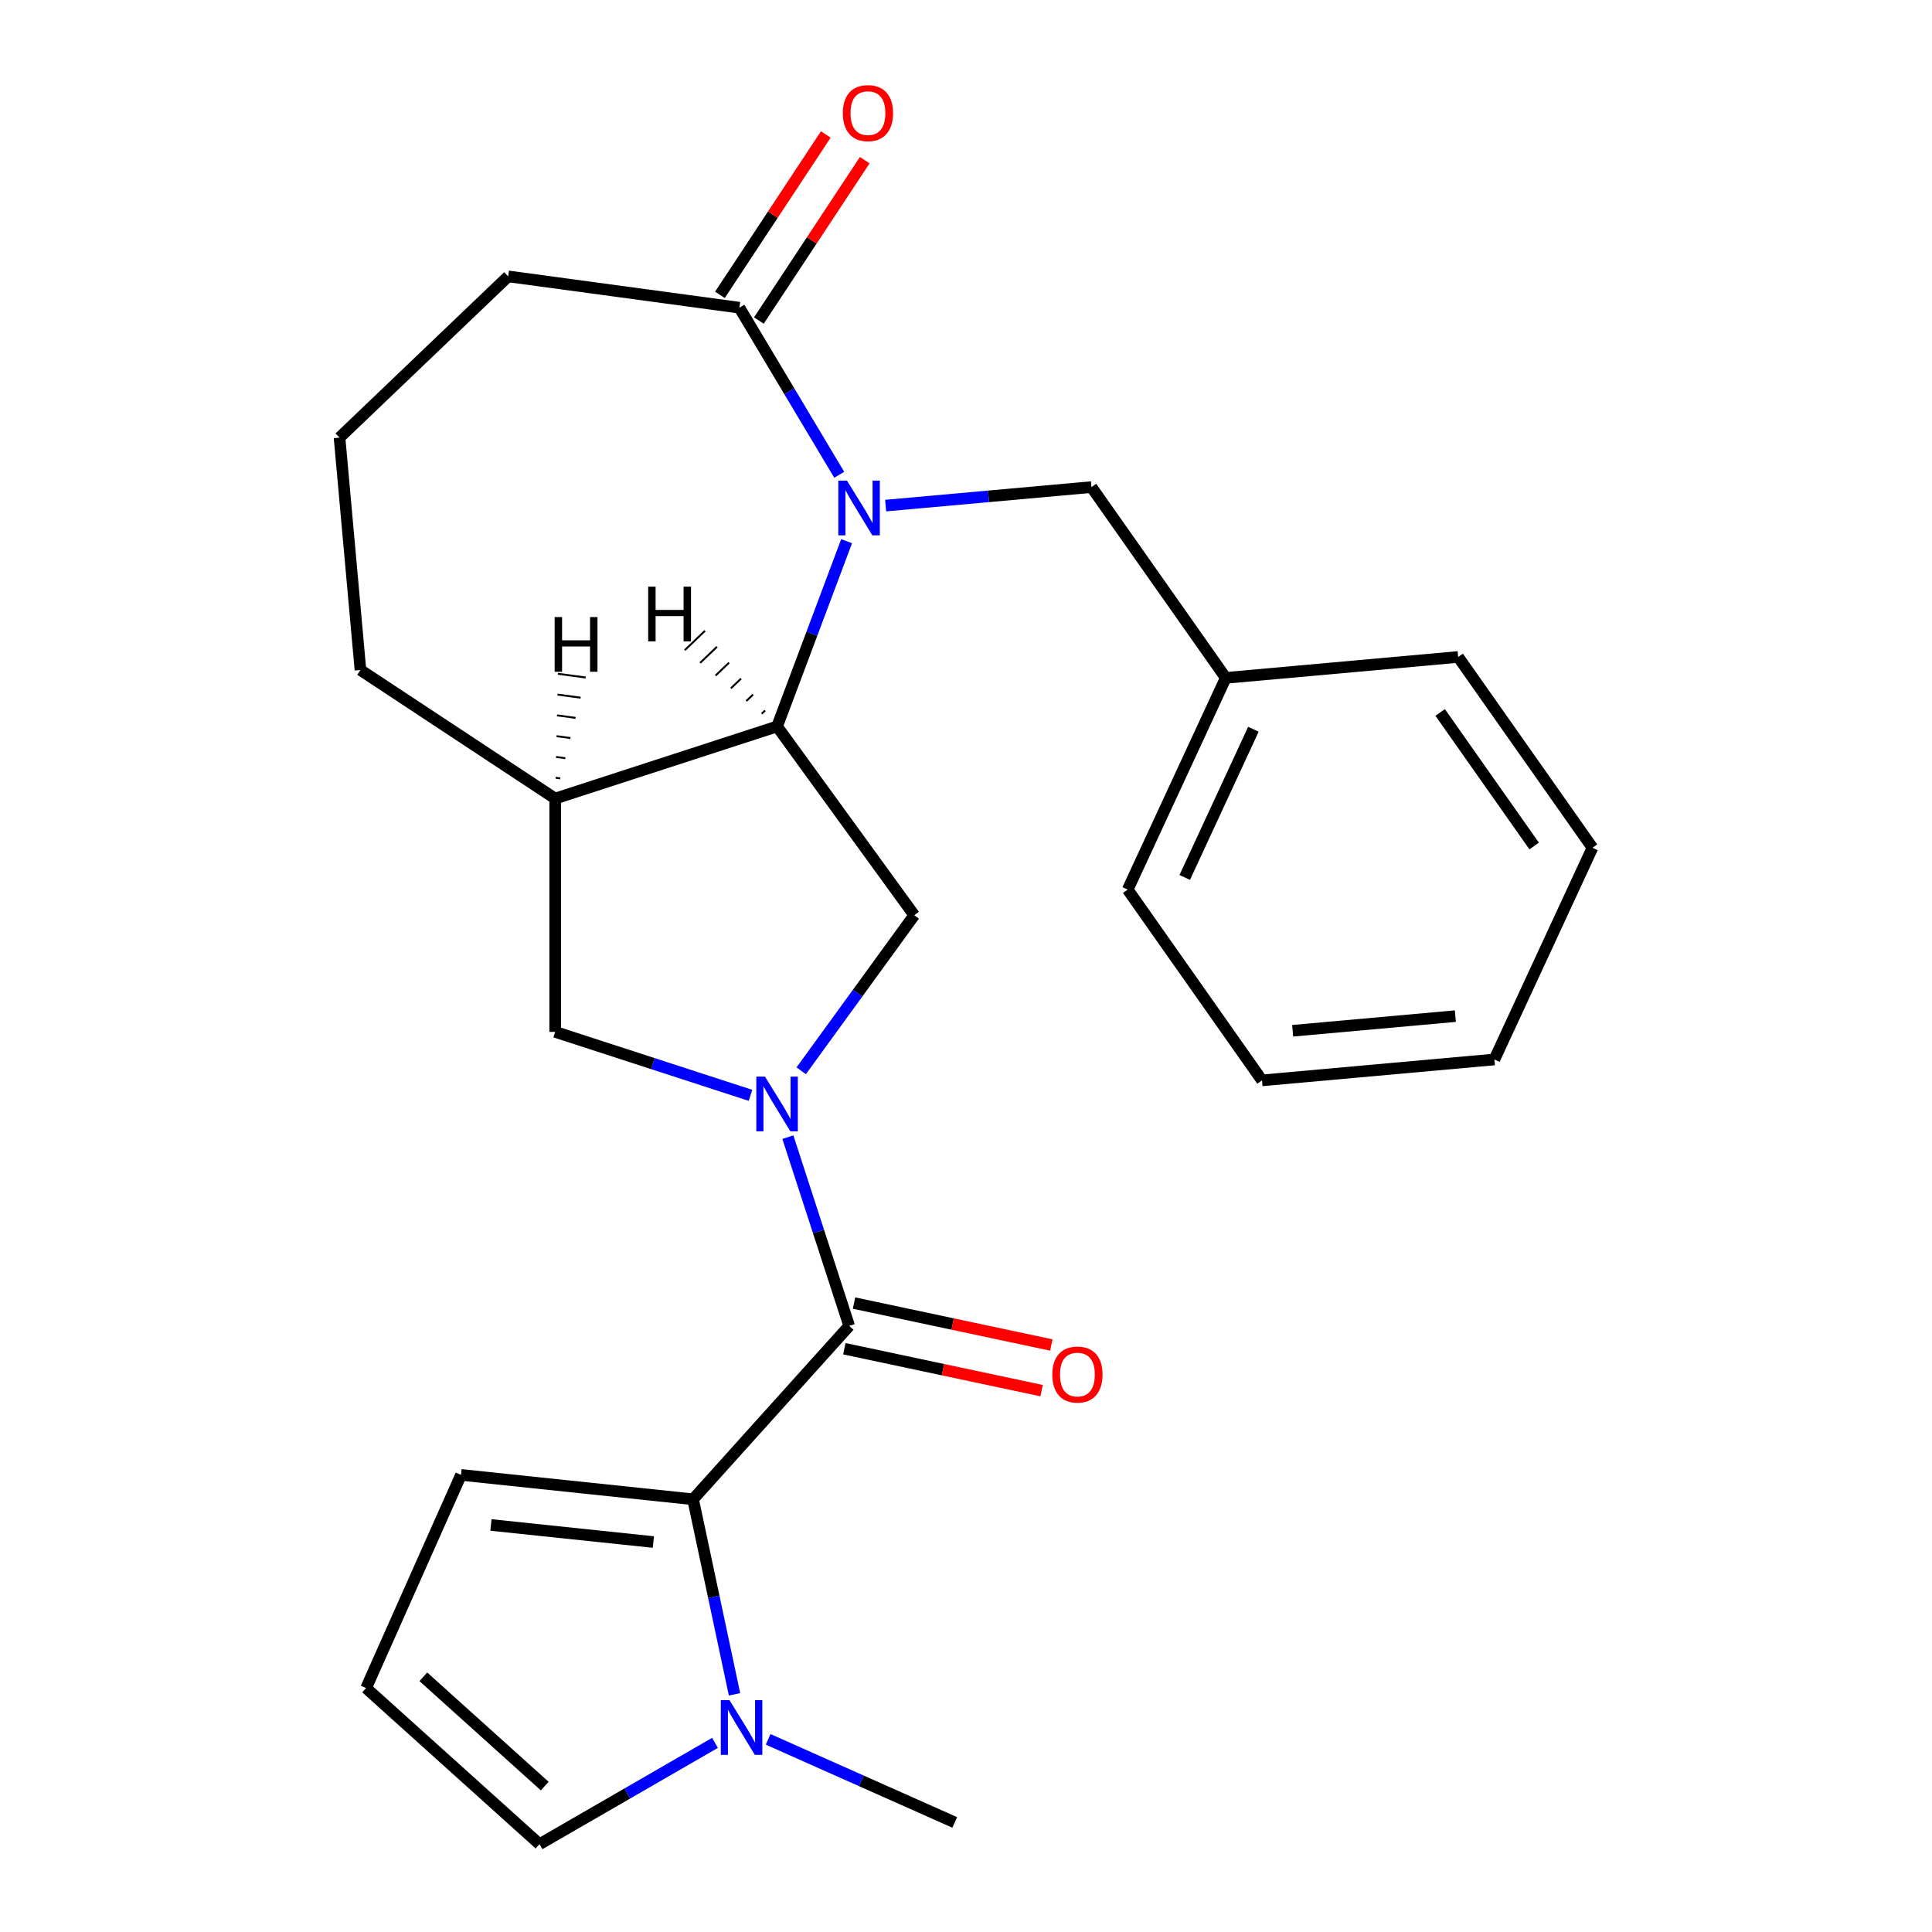<?xml version='1.0' encoding='iso-8859-1'?>
<svg version='1.1' baseProfile='full'
              xmlns='http://www.w3.org/2000/svg'
                      xmlns:rdkit='http://www.rdkit.org/xml'
                      xmlns:xlink='http://www.w3.org/1999/xlink'
                  xml:space='preserve'
width='1000px' height='1000px' viewBox='0 0 1000 1000'>
<!-- END OF HEADER -->
<rect style='opacity:1.0;fill:#FFFFFF;stroke:none' width='1000' height='1000' x='0' y='0'> </rect>
<path class='bond-1' d='M 407.801,588.598 L 423.67,637.438' style='fill:none;fill-rule:evenodd;stroke:#0000FF;stroke-width:6px;stroke-linecap:butt;stroke-linejoin:miter;stroke-opacity:1' />
<path class='bond-1' d='M 423.67,637.438 L 439.539,686.278' style='fill:none;fill-rule:evenodd;stroke:#000000;stroke-width:6px;stroke-linecap:butt;stroke-linejoin:miter;stroke-opacity:1' />
<path class='bond-4' d='M 414.7,554.239 L 443.953,513.976' style='fill:none;fill-rule:evenodd;stroke:#0000FF;stroke-width:6px;stroke-linecap:butt;stroke-linejoin:miter;stroke-opacity:1' />
<path class='bond-4' d='M 443.953,513.976 L 473.206,473.713' style='fill:none;fill-rule:evenodd;stroke:#000000;stroke-width:6px;stroke-linecap:butt;stroke-linejoin:miter;stroke-opacity:1' />
<path class='bond-8' d='M 388.459,566.948 L 337.909,550.523' style='fill:none;fill-rule:evenodd;stroke:#0000FF;stroke-width:6px;stroke-linecap:butt;stroke-linejoin:miter;stroke-opacity:1' />
<path class='bond-8' d='M 337.909,550.523 L 287.359,534.098' style='fill:none;fill-rule:evenodd;stroke:#000000;stroke-width:6px;stroke-linecap:butt;stroke-linejoin:miter;stroke-opacity:1' />
<path class='bond-0' d='M 438.207,280.117 L 420.213,328.062' style='fill:none;fill-rule:evenodd;stroke:#0000FF;stroke-width:6px;stroke-linecap:butt;stroke-linejoin:miter;stroke-opacity:1' />
<path class='bond-0' d='M 420.213,328.062 L 402.219,376.007' style='fill:none;fill-rule:evenodd;stroke:#000000;stroke-width:6px;stroke-linecap:butt;stroke-linejoin:miter;stroke-opacity:1' />
<path class='bond-6' d='M 434.39,245.758 L 408.551,202.51' style='fill:none;fill-rule:evenodd;stroke:#0000FF;stroke-width:6px;stroke-linecap:butt;stroke-linejoin:miter;stroke-opacity:1' />
<path class='bond-6' d='M 408.551,202.51 L 382.711,159.262' style='fill:none;fill-rule:evenodd;stroke:#000000;stroke-width:6px;stroke-linecap:butt;stroke-linejoin:miter;stroke-opacity:1' />
<path class='bond-9' d='M 458.414,261.699 L 511.676,256.906' style='fill:none;fill-rule:evenodd;stroke:#0000FF;stroke-width:6px;stroke-linecap:butt;stroke-linejoin:miter;stroke-opacity:1' />
<path class='bond-9' d='M 511.676,256.906 L 564.939,252.112' style='fill:none;fill-rule:evenodd;stroke:#000000;stroke-width:6px;stroke-linecap:butt;stroke-linejoin:miter;stroke-opacity:1' />
<path class='bond-2' d='M 439.539,686.278 L 358.727,776.028' style='fill:none;fill-rule:evenodd;stroke:#000000;stroke-width:6px;stroke-linecap:butt;stroke-linejoin:miter;stroke-opacity:1' />
<path class='bond-13' d='M 437.028,698.091 L 488.084,708.944' style='fill:none;fill-rule:evenodd;stroke:#000000;stroke-width:6px;stroke-linecap:butt;stroke-linejoin:miter;stroke-opacity:1' />
<path class='bond-13' d='M 488.084,708.944 L 539.14,719.796' style='fill:none;fill-rule:evenodd;stroke:#FF0000;stroke-width:6px;stroke-linecap:butt;stroke-linejoin:miter;stroke-opacity:1' />
<path class='bond-13' d='M 442.05,674.465 L 493.106,685.317' style='fill:none;fill-rule:evenodd;stroke:#000000;stroke-width:6px;stroke-linecap:butt;stroke-linejoin:miter;stroke-opacity:1' />
<path class='bond-13' d='M 493.106,685.317 L 544.162,696.17' style='fill:none;fill-rule:evenodd;stroke:#FF0000;stroke-width:6px;stroke-linecap:butt;stroke-linejoin:miter;stroke-opacity:1' />
<path class='bond-5' d='M 358.727,776.028 L 369.457,826.505' style='fill:none;fill-rule:evenodd;stroke:#000000;stroke-width:6px;stroke-linecap:butt;stroke-linejoin:miter;stroke-opacity:1' />
<path class='bond-5' d='M 369.457,826.505 L 380.186,876.981' style='fill:none;fill-rule:evenodd;stroke:#0000FF;stroke-width:6px;stroke-linecap:butt;stroke-linejoin:miter;stroke-opacity:1' />
<path class='bond-10' d='M 358.727,776.028 L 238.618,763.405' style='fill:none;fill-rule:evenodd;stroke:#000000;stroke-width:6px;stroke-linecap:butt;stroke-linejoin:miter;stroke-opacity:1' />
<path class='bond-10' d='M 338.186,798.157 L 254.11,789.32' style='fill:none;fill-rule:evenodd;stroke:#000000;stroke-width:6px;stroke-linecap:butt;stroke-linejoin:miter;stroke-opacity:1' />
<path class='bond-3' d='M 402.219,376.007 L 473.206,473.713' style='fill:none;fill-rule:evenodd;stroke:#000000;stroke-width:6px;stroke-linecap:butt;stroke-linejoin:miter;stroke-opacity:1' />
<path class='bond-25' d='M 402.219,376.007 L 287.359,413.328' style='fill:none;fill-rule:evenodd;stroke:#000000;stroke-width:6px;stroke-linecap:butt;stroke-linejoin:miter;stroke-opacity:1' />
<path class='bond-29' d='M 396,367.756 L 394.255,369.425' style='fill:none;fill-rule:evenodd;stroke:#000000;stroke-width:1.0px;stroke-linecap:butt;stroke-linejoin:miter;stroke-opacity:1' />
<path class='bond-29' d='M 389.782,359.505 L 386.29,362.843' style='fill:none;fill-rule:evenodd;stroke:#000000;stroke-width:1.0px;stroke-linecap:butt;stroke-linejoin:miter;stroke-opacity:1' />
<path class='bond-29' d='M 383.564,351.253 L 378.326,356.261' style='fill:none;fill-rule:evenodd;stroke:#000000;stroke-width:1.0px;stroke-linecap:butt;stroke-linejoin:miter;stroke-opacity:1' />
<path class='bond-29' d='M 377.346,343.002 L 370.362,349.679' style='fill:none;fill-rule:evenodd;stroke:#000000;stroke-width:1.0px;stroke-linecap:butt;stroke-linejoin:miter;stroke-opacity:1' />
<path class='bond-29' d='M 371.127,334.75 L 362.398,343.096' style='fill:none;fill-rule:evenodd;stroke:#000000;stroke-width:1.0px;stroke-linecap:butt;stroke-linejoin:miter;stroke-opacity:1' />
<path class='bond-29' d='M 364.909,326.499 L 354.434,336.514' style='fill:none;fill-rule:evenodd;stroke:#000000;stroke-width:1.0px;stroke-linecap:butt;stroke-linejoin:miter;stroke-opacity:1' />
<path class='bond-11' d='M 370.078,902.104 L 324.662,928.325' style='fill:none;fill-rule:evenodd;stroke:#0000FF;stroke-width:6px;stroke-linecap:butt;stroke-linejoin:miter;stroke-opacity:1' />
<path class='bond-11' d='M 324.662,928.325 L 279.247,954.545' style='fill:none;fill-rule:evenodd;stroke:#000000;stroke-width:6px;stroke-linecap:butt;stroke-linejoin:miter;stroke-opacity:1' />
<path class='bond-18' d='M 397.596,900.286 L 445.882,921.784' style='fill:none;fill-rule:evenodd;stroke:#0000FF;stroke-width:6px;stroke-linecap:butt;stroke-linejoin:miter;stroke-opacity:1' />
<path class='bond-18' d='M 445.882,921.784 L 494.167,943.282' style='fill:none;fill-rule:evenodd;stroke:#000000;stroke-width:6px;stroke-linecap:butt;stroke-linejoin:miter;stroke-opacity:1' />
<path class='bond-14' d='M 392.79,165.915 L 420.189,124.409' style='fill:none;fill-rule:evenodd;stroke:#000000;stroke-width:6px;stroke-linecap:butt;stroke-linejoin:miter;stroke-opacity:1' />
<path class='bond-14' d='M 420.189,124.409 L 447.587,82.903' style='fill:none;fill-rule:evenodd;stroke:#FF0000;stroke-width:6px;stroke-linecap:butt;stroke-linejoin:miter;stroke-opacity:1' />
<path class='bond-14' d='M 372.632,152.609 L 400.03,111.103' style='fill:none;fill-rule:evenodd;stroke:#000000;stroke-width:6px;stroke-linecap:butt;stroke-linejoin:miter;stroke-opacity:1' />
<path class='bond-14' d='M 400.03,111.103 L 427.428,69.596' style='fill:none;fill-rule:evenodd;stroke:#FF0000;stroke-width:6px;stroke-linecap:butt;stroke-linejoin:miter;stroke-opacity:1' />
<path class='bond-27' d='M 382.711,159.262 L 263.034,143.051' style='fill:none;fill-rule:evenodd;stroke:#000000;stroke-width:6px;stroke-linecap:butt;stroke-linejoin:miter;stroke-opacity:1' />
<path class='bond-7' d='M 287.359,413.328 L 287.359,534.098' style='fill:none;fill-rule:evenodd;stroke:#000000;stroke-width:6px;stroke-linecap:butt;stroke-linejoin:miter;stroke-opacity:1' />
<path class='bond-16' d='M 287.359,413.328 L 186.567,346.795' style='fill:none;fill-rule:evenodd;stroke:#000000;stroke-width:6px;stroke-linecap:butt;stroke-linejoin:miter;stroke-opacity:1' />
<path class='bond-30' d='M 289.992,402.888 L 287.598,402.563' style='fill:none;fill-rule:evenodd;stroke:#000000;stroke-width:1.0px;stroke-linecap:butt;stroke-linejoin:miter;stroke-opacity:1' />
<path class='bond-30' d='M 292.625,392.448 L 287.838,391.799' style='fill:none;fill-rule:evenodd;stroke:#000000;stroke-width:1.0px;stroke-linecap:butt;stroke-linejoin:miter;stroke-opacity:1' />
<path class='bond-30' d='M 295.258,382.008 L 288.077,381.035' style='fill:none;fill-rule:evenodd;stroke:#000000;stroke-width:1.0px;stroke-linecap:butt;stroke-linejoin:miter;stroke-opacity:1' />
<path class='bond-30' d='M 297.891,371.568 L 288.316,370.271' style='fill:none;fill-rule:evenodd;stroke:#000000;stroke-width:1.0px;stroke-linecap:butt;stroke-linejoin:miter;stroke-opacity:1' />
<path class='bond-30' d='M 300.523,361.128 L 288.556,359.507' style='fill:none;fill-rule:evenodd;stroke:#000000;stroke-width:1.0px;stroke-linecap:butt;stroke-linejoin:miter;stroke-opacity:1' />
<path class='bond-30' d='M 303.156,350.688 L 288.795,348.743' style='fill:none;fill-rule:evenodd;stroke:#000000;stroke-width:1.0px;stroke-linecap:butt;stroke-linejoin:miter;stroke-opacity:1' />
<path class='bond-15' d='M 564.939,252.112 L 634.457,350.868' style='fill:none;fill-rule:evenodd;stroke:#000000;stroke-width:6px;stroke-linecap:butt;stroke-linejoin:miter;stroke-opacity:1' />
<path class='bond-12' d='M 238.618,763.405 L 189.496,873.734' style='fill:none;fill-rule:evenodd;stroke:#000000;stroke-width:6px;stroke-linecap:butt;stroke-linejoin:miter;stroke-opacity:1' />
<path class='bond-26' d='M 279.247,954.545 L 189.496,873.734' style='fill:none;fill-rule:evenodd;stroke:#000000;stroke-width:6px;stroke-linecap:butt;stroke-linejoin:miter;stroke-opacity:1' />
<path class='bond-26' d='M 281.946,924.474 L 219.121,867.906' style='fill:none;fill-rule:evenodd;stroke:#000000;stroke-width:6px;stroke-linecap:butt;stroke-linejoin:miter;stroke-opacity:1' />
<path class='bond-20' d='M 634.457,350.868 L 583.69,460.451' style='fill:none;fill-rule:evenodd;stroke:#000000;stroke-width:6px;stroke-linecap:butt;stroke-linejoin:miter;stroke-opacity:1' />
<path class='bond-20' d='M 648.758,377.459 L 613.221,454.167' style='fill:none;fill-rule:evenodd;stroke:#000000;stroke-width:6px;stroke-linecap:butt;stroke-linejoin:miter;stroke-opacity:1' />
<path class='bond-21' d='M 634.457,350.868 L 754.741,340.043' style='fill:none;fill-rule:evenodd;stroke:#000000;stroke-width:6px;stroke-linecap:butt;stroke-linejoin:miter;stroke-opacity:1' />
<path class='bond-19' d='M 186.567,346.795 L 175.741,226.511' style='fill:none;fill-rule:evenodd;stroke:#000000;stroke-width:6px;stroke-linecap:butt;stroke-linejoin:miter;stroke-opacity:1' />
<path class='bond-17' d='M 263.034,143.051 L 175.741,226.511' style='fill:none;fill-rule:evenodd;stroke:#000000;stroke-width:6px;stroke-linecap:butt;stroke-linejoin:miter;stroke-opacity:1' />
<path class='bond-23' d='M 583.69,460.451 L 653.208,559.207' style='fill:none;fill-rule:evenodd;stroke:#000000;stroke-width:6px;stroke-linecap:butt;stroke-linejoin:miter;stroke-opacity:1' />
<path class='bond-22' d='M 754.741,340.043 L 824.259,438.799' style='fill:none;fill-rule:evenodd;stroke:#000000;stroke-width:6px;stroke-linecap:butt;stroke-linejoin:miter;stroke-opacity:1' />
<path class='bond-22' d='M 745.418,368.76 L 794.08,437.889' style='fill:none;fill-rule:evenodd;stroke:#000000;stroke-width:6px;stroke-linecap:butt;stroke-linejoin:miter;stroke-opacity:1' />
<path class='bond-24' d='M 824.259,438.799 L 773.492,548.382' style='fill:none;fill-rule:evenodd;stroke:#000000;stroke-width:6px;stroke-linecap:butt;stroke-linejoin:miter;stroke-opacity:1' />
<path class='bond-28' d='M 653.208,559.207 L 773.492,548.382' style='fill:none;fill-rule:evenodd;stroke:#000000;stroke-width:6px;stroke-linecap:butt;stroke-linejoin:miter;stroke-opacity:1' />
<path class='bond-28' d='M 669.085,533.527 L 753.284,525.948' style='fill:none;fill-rule:evenodd;stroke:#000000;stroke-width:6px;stroke-linecap:butt;stroke-linejoin:miter;stroke-opacity:1' />
<path  class='atom-0' d='M 395.959 557.259
L 405.239 572.259
Q 406.159 573.739, 407.639 576.419
Q 409.119 579.099, 409.199 579.259
L 409.199 557.259
L 412.959 557.259
L 412.959 585.579
L 409.079 585.579
L 399.119 569.179
Q 397.959 567.259, 396.719 565.059
Q 395.519 562.859, 395.159 562.179
L 395.159 585.579
L 391.479 585.579
L 391.479 557.259
L 395.959 557.259
' fill='#0000FF'/>
<path  class='atom-1' d='M 438.394 248.778
L 447.674 263.778
Q 448.594 265.258, 450.074 267.938
Q 451.554 270.618, 451.634 270.778
L 451.634 248.778
L 455.394 248.778
L 455.394 277.098
L 451.514 277.098
L 441.554 260.698
Q 440.394 258.778, 439.154 256.578
Q 437.954 254.378, 437.594 253.698
L 437.594 277.098
L 433.914 277.098
L 433.914 248.778
L 438.394 248.778
' fill='#0000FF'/>
<path  class='atom-6' d='M 377.577 880
L 386.857 895
Q 387.777 896.48, 389.257 899.16
Q 390.737 901.84, 390.817 902
L 390.817 880
L 394.577 880
L 394.577 908.32
L 390.697 908.32
L 380.737 891.92
Q 379.577 890, 378.337 887.8
Q 377.137 885.6, 376.777 884.92
L 376.777 908.32
L 373.097 908.32
L 373.097 880
L 377.577 880
' fill='#0000FF'/>
<path  class='atom-14' d='M 544.67 711.468
Q 544.67 704.668, 548.03 700.868
Q 551.39 697.068, 557.67 697.068
Q 563.95 697.068, 567.31 700.868
Q 570.67 704.668, 570.67 711.468
Q 570.67 718.348, 567.27 722.268
Q 563.87 726.148, 557.67 726.148
Q 551.43 726.148, 548.03 722.268
Q 544.67 718.388, 544.67 711.468
M 557.67 722.948
Q 561.99 722.948, 564.31 720.068
Q 566.67 717.148, 566.67 711.468
Q 566.67 705.908, 564.31 703.108
Q 561.99 700.268, 557.67 700.268
Q 553.35 700.268, 550.99 703.068
Q 548.67 705.868, 548.67 711.468
Q 548.67 717.188, 550.99 720.068
Q 553.35 722.948, 557.67 722.948
' fill='#FF0000'/>
<path  class='atom-15' d='M 436.243 58.55
Q 436.243 51.75, 439.603 47.95
Q 442.963 44.15, 449.243 44.15
Q 455.523 44.15, 458.883 47.95
Q 462.243 51.75, 462.243 58.55
Q 462.243 65.43, 458.843 69.35
Q 455.443 73.23, 449.243 73.23
Q 443.003 73.23, 439.603 69.35
Q 436.243 65.47, 436.243 58.55
M 449.243 70.03
Q 453.563 70.03, 455.883 67.15
Q 458.243 64.23, 458.243 58.55
Q 458.243 52.99, 455.883 50.19
Q 453.563 47.35, 449.243 47.35
Q 444.923 47.35, 442.563 50.15
Q 440.243 52.95, 440.243 58.55
Q 440.243 64.27, 442.563 67.15
Q 444.923 70.03, 449.243 70.03
' fill='#FF0000'/>
<path  class='atom-26' d='M 335.499 303.652
L 339.339 303.652
L 339.339 315.692
L 353.819 315.692
L 353.819 303.652
L 357.659 303.652
L 357.659 331.972
L 353.819 331.972
L 353.819 318.892
L 339.339 318.892
L 339.339 331.972
L 335.499 331.972
L 335.499 303.652
' fill='#000000'/>
<path  class='atom-27' d='M 287.087 319.382
L 290.927 319.382
L 290.927 331.422
L 305.407 331.422
L 305.407 319.382
L 309.247 319.382
L 309.247 347.702
L 305.407 347.702
L 305.407 334.622
L 290.927 334.622
L 290.927 347.702
L 287.087 347.702
L 287.087 319.382
' fill='#000000'/>
</svg>
